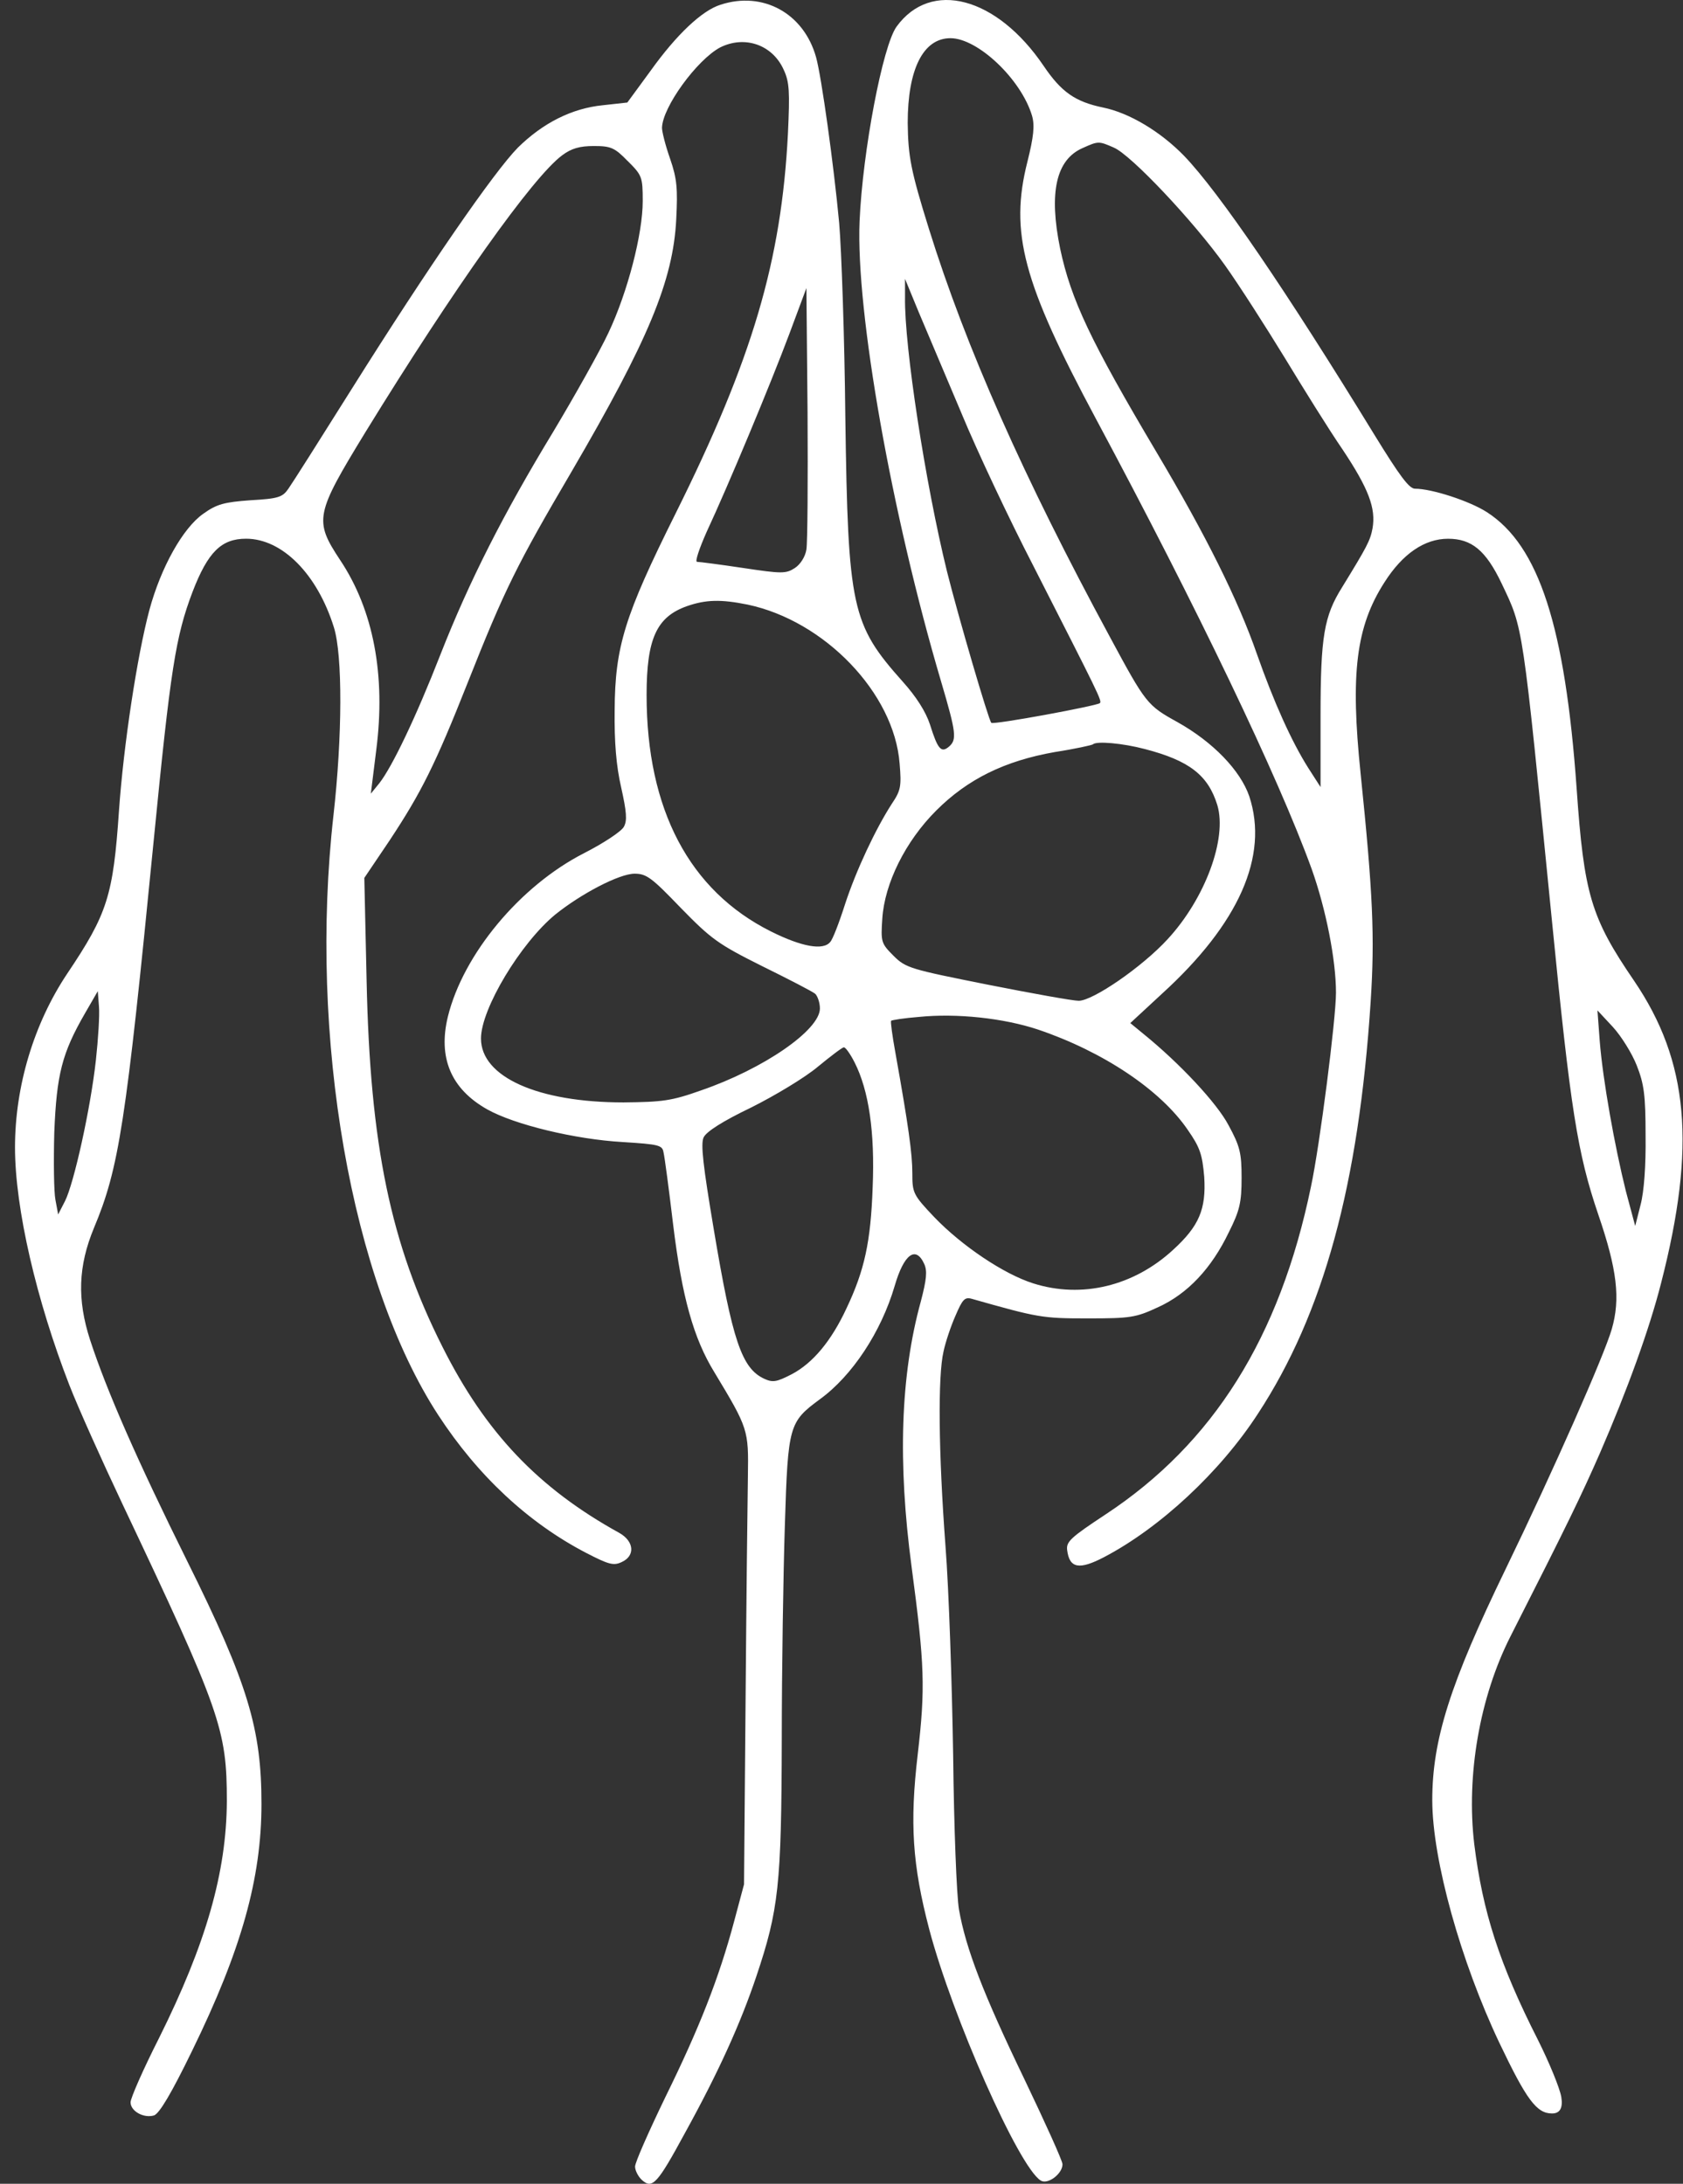 <svg xmlns="http://www.w3.org/2000/svg" width="47" height="61" viewBox="0 0 47 61" fill="none"><rect x="0" y="0" width="47" height="61" fill="#333333" stroke="none"/><g clip-path="url(#clip0_84_775)"><path d="M23.865 29.675C24.263 30.46 24.435 31.622 24.37 33.171C24.316 34.687 24.144 35.483 23.639 36.547C23.219 37.451 22.703 38.075 22.111 38.386C21.692 38.602 21.584 38.623 21.348 38.516C20.713 38.225 20.455 37.462 19.928 34.31C19.638 32.579 19.563 31.955 19.649 31.772C19.724 31.611 20.176 31.321 20.982 30.934C21.649 30.6 22.488 30.095 22.843 29.794C23.198 29.503 23.521 29.256 23.564 29.256C23.607 29.245 23.746 29.439 23.865 29.676V29.675ZM45.708 29.761C45.912 30.278 45.955 30.589 45.955 31.719C45.966 32.558 45.912 33.289 45.815 33.655L45.665 34.246L45.406 33.278C45.094 32.031 44.761 30.17 44.675 29.084L44.611 28.224L45.041 28.686C45.277 28.944 45.578 29.428 45.708 29.761ZM28.994 28.761C30.801 29.374 32.404 30.439 33.167 31.557C33.512 32.052 33.576 32.246 33.63 32.88C33.684 33.773 33.49 34.246 32.759 34.913C31.662 35.924 30.21 36.279 28.855 35.849C28.037 35.591 26.865 34.805 26.091 33.999C25.499 33.375 25.478 33.321 25.478 32.773C25.478 32.224 25.37 31.45 25.005 29.406C24.919 28.933 24.865 28.535 24.886 28.514C24.908 28.492 25.252 28.438 25.661 28.406C26.715 28.299 28.027 28.438 28.995 28.761H28.994ZM2.677 29.621C2.527 30.976 2.065 33.052 1.817 33.547L1.624 33.923L1.548 33.515C1.505 33.3 1.494 32.45 1.516 31.633C1.581 30.009 1.731 29.417 2.377 28.299L2.731 27.686L2.764 28.116C2.785 28.352 2.742 29.03 2.677 29.621ZM19.014 25.363C19.864 26.234 20.057 26.374 21.283 26.987C22.025 27.352 22.692 27.697 22.767 27.761C22.832 27.825 22.897 28.008 22.897 28.17C22.897 28.772 21.326 29.858 19.573 30.46C18.756 30.751 18.498 30.783 17.412 30.794C15.024 30.794 13.432 30.084 13.432 29.009C13.432 28.18 14.54 26.341 15.508 25.545C16.229 24.965 17.294 24.405 17.724 24.405C18.057 24.405 18.208 24.524 19.014 25.363H19.014ZM31.963 20.921C33.211 21.244 33.738 21.652 33.996 22.491C34.275 23.427 33.651 25.105 32.608 26.234C31.899 27.008 30.522 27.955 30.124 27.955C29.962 27.955 28.823 27.75 27.575 27.503C25.424 27.073 25.295 27.041 24.951 26.696C24.607 26.352 24.596 26.309 24.639 25.664C24.703 24.674 25.284 23.502 26.144 22.642C27.026 21.76 28.059 21.254 29.457 21.007C30.016 20.921 30.5 20.813 30.521 20.792C30.618 20.695 31.35 20.76 31.963 20.921L31.963 20.921ZM20.875 16.888C23.026 17.34 24.973 19.361 25.123 21.33C25.177 21.964 25.155 22.082 24.908 22.448C24.456 23.147 23.908 24.309 23.596 25.266C23.435 25.772 23.252 26.245 23.187 26.31C22.994 26.557 22.392 26.449 21.531 26.019C19.251 24.879 18.057 22.61 18.057 19.416C18.057 17.835 18.337 17.232 19.186 16.931C19.713 16.748 20.133 16.738 20.875 16.888V16.888ZM22.52 15.35C22.488 15.554 22.348 15.769 22.198 15.866C21.95 16.028 21.832 16.028 20.756 15.866C20.111 15.769 19.53 15.694 19.466 15.694C19.401 15.694 19.53 15.318 19.735 14.855C20.337 13.565 21.52 10.726 22.047 9.317L22.52 8.047L22.552 11.521C22.563 13.436 22.552 15.156 22.52 15.35ZM26.854 11.553C27.295 12.618 28.199 14.533 28.855 15.802C30.694 19.415 30.78 19.577 30.715 19.641C30.629 19.717 27.736 20.254 27.683 20.19C27.607 20.114 26.758 17.211 26.446 15.963C25.843 13.511 25.252 9.672 25.274 8.306V7.79L25.65 8.704C25.865 9.209 26.403 10.489 26.855 11.554L26.854 11.553ZM17.53 4.498C17.928 4.896 17.949 4.939 17.949 5.617C17.949 6.531 17.53 8.155 16.992 9.295C16.756 9.8 16.056 11.048 15.444 12.07C14.067 14.339 13.11 16.221 12.303 18.275C11.615 20.039 10.948 21.426 10.593 21.878L10.356 22.169L10.507 20.953C10.776 18.867 10.431 17.038 9.496 15.64C8.764 14.533 8.807 14.361 10.206 12.07C12.679 8.047 14.884 4.939 15.701 4.337C15.959 4.143 16.196 4.079 16.583 4.079C17.056 4.079 17.164 4.122 17.529 4.499L17.53 4.498ZM31.102 4.122C31.576 4.315 33.339 6.187 34.211 7.413C34.609 7.972 35.351 9.133 35.878 9.994C36.394 10.844 37.114 12.005 37.491 12.553C38.222 13.65 38.427 14.199 38.33 14.758C38.265 15.102 38.179 15.264 37.48 16.404C36.975 17.21 36.878 17.78 36.878 19.996V21.985L36.533 21.448C36.071 20.716 35.576 19.62 35.103 18.275C34.576 16.759 33.683 14.963 32.296 12.629C30.457 9.531 29.909 8.37 29.607 6.95C29.285 5.38 29.489 4.455 30.242 4.132C30.672 3.939 30.683 3.939 31.102 4.121V4.122ZM20.122 0.132C19.606 0.293 18.896 0.96 18.165 1.982L17.519 2.864L16.841 2.939C15.97 3.025 15.164 3.434 14.464 4.122C13.797 4.8 11.969 7.445 9.829 10.854C8.958 12.242 8.162 13.5 8.054 13.651C7.893 13.887 7.775 13.93 7.001 13.973C6.259 14.027 6.054 14.081 5.678 14.35C5.108 14.748 4.495 15.845 4.172 17.038C3.828 18.329 3.451 20.814 3.323 22.642C3.161 25.019 3 25.524 1.881 27.191C0.946 28.589 0.419 30.342 0.419 32.052C0.419 33.762 1.022 36.333 1.936 38.688C2.183 39.323 2.85 40.807 3.409 41.99C6.162 47.808 6.335 48.303 6.335 50.314C6.324 52.304 5.754 54.293 4.442 56.928C4.001 57.799 3.646 58.606 3.646 58.724C3.646 58.971 4.011 59.176 4.302 59.09C4.452 59.036 4.786 58.477 5.366 57.283C6.743 54.465 7.302 52.465 7.302 50.389C7.302 48.313 6.937 47.044 5.226 43.603C3.839 40.806 2.979 38.849 2.516 37.429C2.15 36.3 2.183 35.364 2.624 34.3C3.323 32.633 3.516 31.385 4.291 23.491C4.764 18.673 4.904 17.78 5.377 16.533C5.807 15.414 6.184 15.048 6.872 15.048C7.883 15.048 8.861 16.038 9.324 17.522C9.571 18.307 9.56 20.576 9.313 22.771C8.614 28.965 9.808 35.795 12.238 39.527C13.346 41.226 14.755 42.538 16.368 43.377C16.992 43.699 17.132 43.742 17.358 43.635C17.745 43.463 17.713 43.054 17.293 42.818C15.034 41.57 13.561 40.021 12.357 37.623C10.905 34.741 10.335 31.988 10.238 27.395L10.174 24.523L10.884 23.47C11.765 22.136 12.153 21.362 13.056 19.082C14.099 16.447 14.433 15.78 15.96 13.177C18.1 9.51 18.799 7.843 18.885 6.122C18.928 5.272 18.907 4.993 18.713 4.433C18.584 4.068 18.487 3.68 18.487 3.573C18.498 2.992 19.466 1.669 20.111 1.325C20.8 0.981 21.574 1.25 21.886 1.949C22.047 2.293 22.058 2.562 22.004 3.734C21.822 7.284 21.015 10.026 18.864 14.349C17.444 17.2 17.175 18.06 17.165 19.834C17.154 20.727 17.208 21.394 17.347 21.996C17.498 22.674 17.519 22.921 17.423 23.093C17.358 23.222 16.853 23.555 16.304 23.835C14.519 24.749 12.938 26.653 12.508 28.395C12.228 29.546 12.594 30.417 13.604 30.987C14.368 31.417 16.067 31.826 17.39 31.901C18.401 31.965 18.498 31.987 18.53 32.191C18.562 32.32 18.681 33.224 18.799 34.213C19.046 36.235 19.369 37.386 19.95 38.332C20.896 39.902 20.907 39.935 20.886 41.236C20.875 41.881 20.843 44.72 20.821 47.527L20.778 52.636L20.499 53.679C20.079 55.25 19.531 56.648 18.584 58.573C18.122 59.53 17.735 60.401 17.735 60.519C17.735 60.627 17.821 60.799 17.928 60.896C18.219 61.154 18.358 61.003 19.133 59.573C20.069 57.874 20.681 56.519 21.122 55.206C21.746 53.346 21.822 52.657 21.832 48.614C21.832 46.624 21.875 43.914 21.919 42.58C22.005 39.806 22.037 39.72 22.897 39.085C23.801 38.429 24.608 37.203 24.984 35.923C25.242 35.031 25.575 34.783 25.812 35.31C25.898 35.504 25.876 35.74 25.715 36.354C25.145 38.419 25.07 40.86 25.457 43.764C25.823 46.507 25.844 47.152 25.629 49.002C25.403 50.927 25.478 52.088 25.951 53.895C26.597 56.336 28.446 60.52 29.06 60.907C29.253 61.036 29.672 60.724 29.672 60.455C29.672 60.359 29.189 59.294 28.608 58.079C27.457 55.691 26.973 54.433 26.78 53.336C26.715 52.949 26.64 51.045 26.618 49.034C26.586 47.055 26.5 44.41 26.403 43.173C26.209 40.581 26.188 38.44 26.349 37.752C26.403 37.494 26.554 37.042 26.683 36.752C26.876 36.3 26.941 36.225 27.134 36.279C28.995 36.806 29.102 36.827 30.372 36.827C31.566 36.827 31.716 36.806 32.34 36.515C33.168 36.139 33.834 35.429 34.318 34.418C34.62 33.816 34.673 33.59 34.673 32.902C34.673 32.213 34.63 32.02 34.307 31.428C33.985 30.815 32.952 29.707 31.931 28.879L31.565 28.578L32.447 27.761C34.598 25.803 35.437 23.911 34.888 22.244C34.641 21.523 33.877 20.727 32.877 20.168C32.039 19.705 31.996 19.651 30.995 17.791C28.586 13.339 26.973 9.703 25.941 6.391C25.435 4.767 25.36 4.369 25.349 3.433C25.349 1.938 25.779 1.067 26.543 1.067C27.307 1.067 28.522 2.218 28.823 3.24C28.898 3.508 28.866 3.82 28.694 4.509C28.189 6.498 28.565 7.886 30.608 11.704C33.437 16.985 35.695 21.695 36.631 24.276C37.029 25.395 37.309 26.814 37.309 27.728C37.309 28.46 36.857 31.998 36.61 33.149C35.739 37.365 33.878 40.322 30.877 42.301C29.899 42.947 29.77 43.065 29.802 43.301C29.866 43.807 30.135 43.861 30.834 43.495C32.394 42.678 34.071 41.119 35.126 39.495C36.965 36.688 37.944 33.085 38.277 27.987C38.395 26.169 38.341 24.954 37.997 21.609C37.707 18.813 37.868 17.501 38.664 16.264C39.17 15.468 39.783 15.049 40.439 15.049C41.095 15.049 41.493 15.371 41.934 16.296C42.547 17.587 42.504 17.318 43.343 25.75C43.859 30.988 44.052 32.214 44.633 33.923C45.16 35.461 45.257 36.279 45.01 37.129C44.795 37.871 43.386 41.065 42.052 43.818C40.492 47.034 39.998 48.604 39.998 50.282C39.998 51.96 40.804 54.81 41.869 57.057C42.633 58.66 42.913 59.036 43.343 59.036C43.565 59.036 43.651 58.882 43.601 58.574C43.558 58.327 43.267 57.617 42.955 56.993C41.869 54.853 41.407 53.411 41.17 51.508C40.944 49.594 41.32 47.41 42.181 45.711C43.804 42.517 44.159 41.775 44.675 40.602C45.45 38.817 46.063 37.118 46.386 35.849C47.375 32.009 47.16 29.643 45.633 27.395C44.428 25.632 44.235 24.976 44.03 22.029C43.708 17.501 42.977 15.242 41.525 14.307C41.041 13.995 39.987 13.651 39.514 13.651C39.352 13.651 39.083 13.285 38.395 12.166C35.9 8.09 34.05 5.38 33.072 4.358C32.416 3.681 31.544 3.154 30.802 3.003C30.028 2.842 29.64 2.573 29.146 1.842C27.834 -0.094 25.995 -0.578 25.037 0.745C24.65 1.282 24.091 4.219 24.005 6.176C23.897 8.704 24.898 14.361 26.285 19.05C26.704 20.469 26.726 20.663 26.5 20.857C26.285 21.039 26.188 20.932 25.973 20.244C25.854 19.878 25.586 19.459 25.209 19.039C23.779 17.437 23.682 16.985 23.607 11.661C23.585 9.414 23.499 6.972 23.435 6.23C23.284 4.606 22.94 2.132 22.789 1.595C22.445 0.369 21.305 -0.255 20.122 0.132V0.132Z" fill="white"></path></g><defs><clipPath id="clip0_84_775"><rect width="46.569" height="61" fill="white" transform="translate(0.419)"></rect></clipPath></defs></svg>